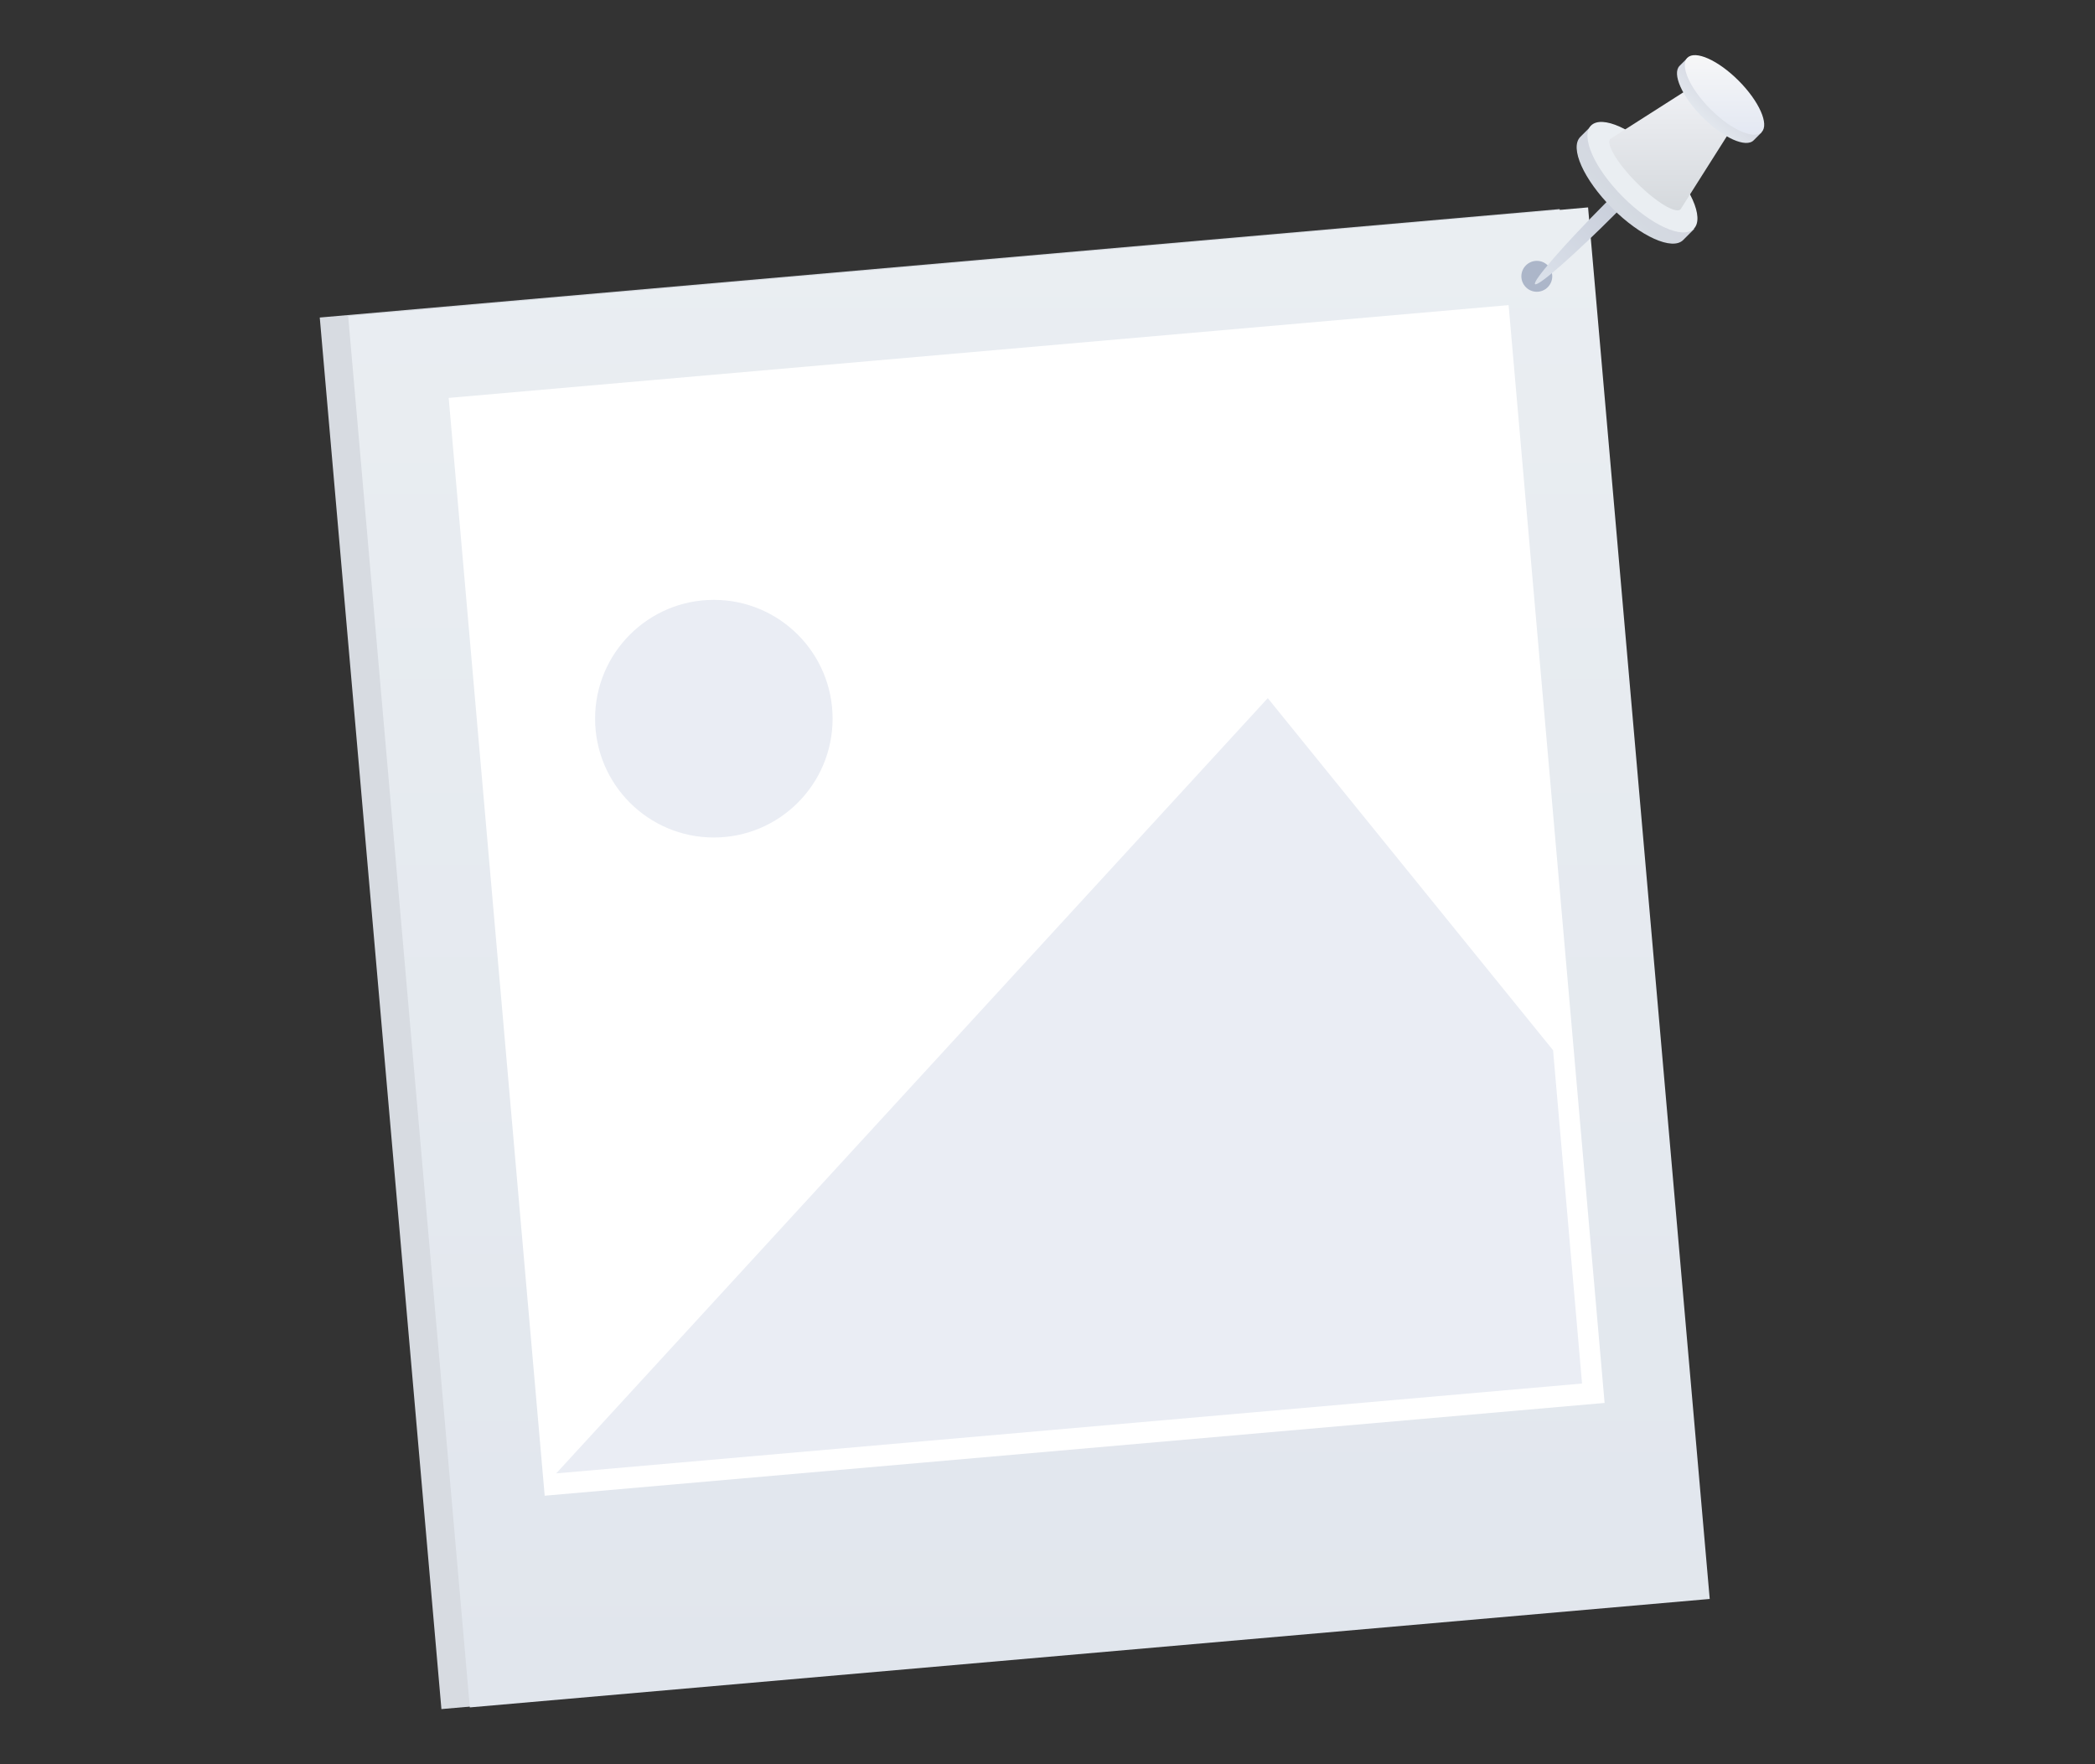 <?xml version="1.0" encoding="UTF-8"?>
<svg width="190px" height="160px" viewBox="0 0 190 160" version="1.1" xmlns="http://www.w3.org/2000/svg" xmlns:xlink="http://www.w3.org/1999/xlink">
    <rect x="0" y="0" width="190" height="160" fill="#333333" stroke="none"/>
    <title>default_pic_Artwork</title>
    <defs>
        <linearGradient x1="50%" y1="0%" x2="50%" y2="100%" id="linearGradient-1">
            <stop stop-color="#EAEEF2" offset="0%"></stop>
            <stop stop-color="#E1E6ED" offset="100%"></stop>
        </linearGradient>
        <linearGradient x1="0.448%" y1="99.853%" x2="99.58%" y2="0.005%" id="linearGradient-2">
            <stop stop-color="#DCE2EB" offset="0%"></stop>
            <stop stop-color="#B8BDCC" offset="100%"></stop>
        </linearGradient>
        <linearGradient x1="30.167%" y1="69.639%" x2="63.401%" y2="36.262%" id="linearGradient-3">
            <stop stop-color="#D5DBE2" offset="0.038%"></stop>
            <stop stop-color="#D3D6E0" offset="100%"></stop>
        </linearGradient>
        <linearGradient x1="50%" y1="0%" x2="50%" y2="100%" id="linearGradient-4">
            <stop stop-color="#F1F2F6" offset="0%"></stop>
            <stop stop-color="#D4D8DC" offset="100%"></stop>
        </linearGradient>
        <linearGradient x1="30.24%" y1="69.639%" x2="63.352%" y2="36.262%" id="linearGradient-5">
            <stop stop-color="#E4E9EF" offset="0.038%"></stop>
            <stop stop-color="#D3D6E0" offset="100%"></stop>
        </linearGradient>
        <linearGradient x1="50%" y1="0%" x2="50%" y2="100%" id="linearGradient-6">
            <stop stop-color="#F8F8F8" offset="0%"></stop>
            <stop stop-color="#E2E7F2" offset="100%"></stop>
        </linearGradient>
    </defs>
    <g id="最终稿备份" stroke="none" stroke-width="1" fill="none" fill-rule="evenodd">
        <g id="我的页面（未登录缺省状态）" transform="translate(-281, -747)">
            <g id="编组-17" transform="translate(281, 747)">
                <rect id="矩形" fill="#201818" opacity="0" x="0" y="0" width="190" height="160"></rect>
                <g id="暂无图片-2" transform="translate(29, 5)" fill-rule="nonzero">
                    <g id="暂无图片">
                        <polygon id="路径" fill="#D7DBE1" points="123.482 140.144 11.033 150 0 23.797 112.45 13.963"></polygon>
                        <polygon id="路径" fill="url(#linearGradient-1)" points="126.058 140.012 13.609 149.847 2.576 23.666 115.026 13.81"></polygon>
                        <polygon id="路径" fill="#FFFFFF" points="11.693 31.087 107.819 22.672 116.525 122.234 20.399 130.649"></polygon>
                        <polygon id="路径" fill="#EAEDF4" points="21.445 128.623 85.977 58.316 111.852 90.25 114.478 120.475"></polygon>
                        <path d="M46.51,60.178 C46.51,66.129 41.687,70.954 35.74,70.954 C29.792,70.954 24.97,66.129 24.97,60.178 C24.97,54.227 29.792,49.402 35.74,49.402 C41.687,49.402 46.51,54.227 46.51,60.178 Z" id="路径" fill="#EAEDF4"></path>
                        <path d="M111.777,20.059 C111.777,20.832 111.149,21.461 110.376,21.461 C109.604,21.461 108.976,20.832 108.976,20.059 C108.976,19.286 109.604,18.657 110.376,18.657 C111.149,18.657 111.777,19.286 111.777,20.059 Z" id="路径" fill="#ACB6C9"></path>
                        <g id="编组-50" transform="translate(110.2, 0)">
                            <path d="M7.367,14.326 C3.566,18.141 0.266,21.038 0.015,20.768 C-0.236,20.516 2.633,17.205 6.435,13.39 C10.237,9.575 13.536,6.678 13.787,6.948 C14.056,7.2 11.187,10.493 7.367,14.326 Z" id="路径" fill="url(#linearGradient-2)"></path>
                            <path d="M13.626,14.938 C13.249,13.624 12.155,11.896 10.559,10.295 C8.963,8.693 7.242,7.577 5.933,7.218 L5.126,6.408 L4.122,7.416 C3.135,8.405 4.427,11.285 7.009,13.876 C9.573,16.449 12.46,17.745 13.446,16.773 L14.451,15.765 L13.626,14.938 Z" id="路径" fill="url(#linearGradient-3)"></path>
                            <path d="M14.415,15.747 C13.428,16.737 10.559,15.441 7.977,12.85 C5.413,10.277 4.122,7.38 5.09,6.39 C6.076,5.4 8.945,6.696 11.528,9.287 C14.11,11.878 15.401,14.758 14.415,15.747 Z" id="路径" fill="#EAEEF2"></path>
                            <path d="M13.213,13.984 L18.503,5.634 L17.284,4.41 L16.387,3.511 L15.168,2.287 L6.847,7.595 C6.417,8.027 7.475,9.809 9.232,11.572 C10.99,13.336 12.783,14.416 13.213,13.984 C13.213,13.984 13.213,13.984 13.213,13.984 Z" id="路径" fill="url(#linearGradient-4)"></path>
                            <path d="M19.974,6.408 C19.705,5.454 18.916,4.212 17.75,3.061 C16.602,1.909 15.347,1.099 14.415,0.829 L13.841,0.253 L13.124,0.973 C12.424,1.675 13.339,3.762 15.204,5.634 C17.069,7.506 19.149,8.441 19.848,7.721 L20.565,7.002 L19.974,6.408 Z" id="路径" fill="url(#linearGradient-5)"></path>
                            <path d="M20.565,6.984 C19.866,7.685 17.786,6.768 15.921,4.896 C14.056,3.025 13.124,0.937 13.841,0.235 C14.54,-0.466 16.62,0.451 18.485,2.323 C20.35,4.194 21.265,6.282 20.565,6.984 Z" id="路径" fill="url(#linearGradient-6)"></path>
                        </g>
                    </g>
                </g>
            </g>
        </g>
    </g>
</svg>